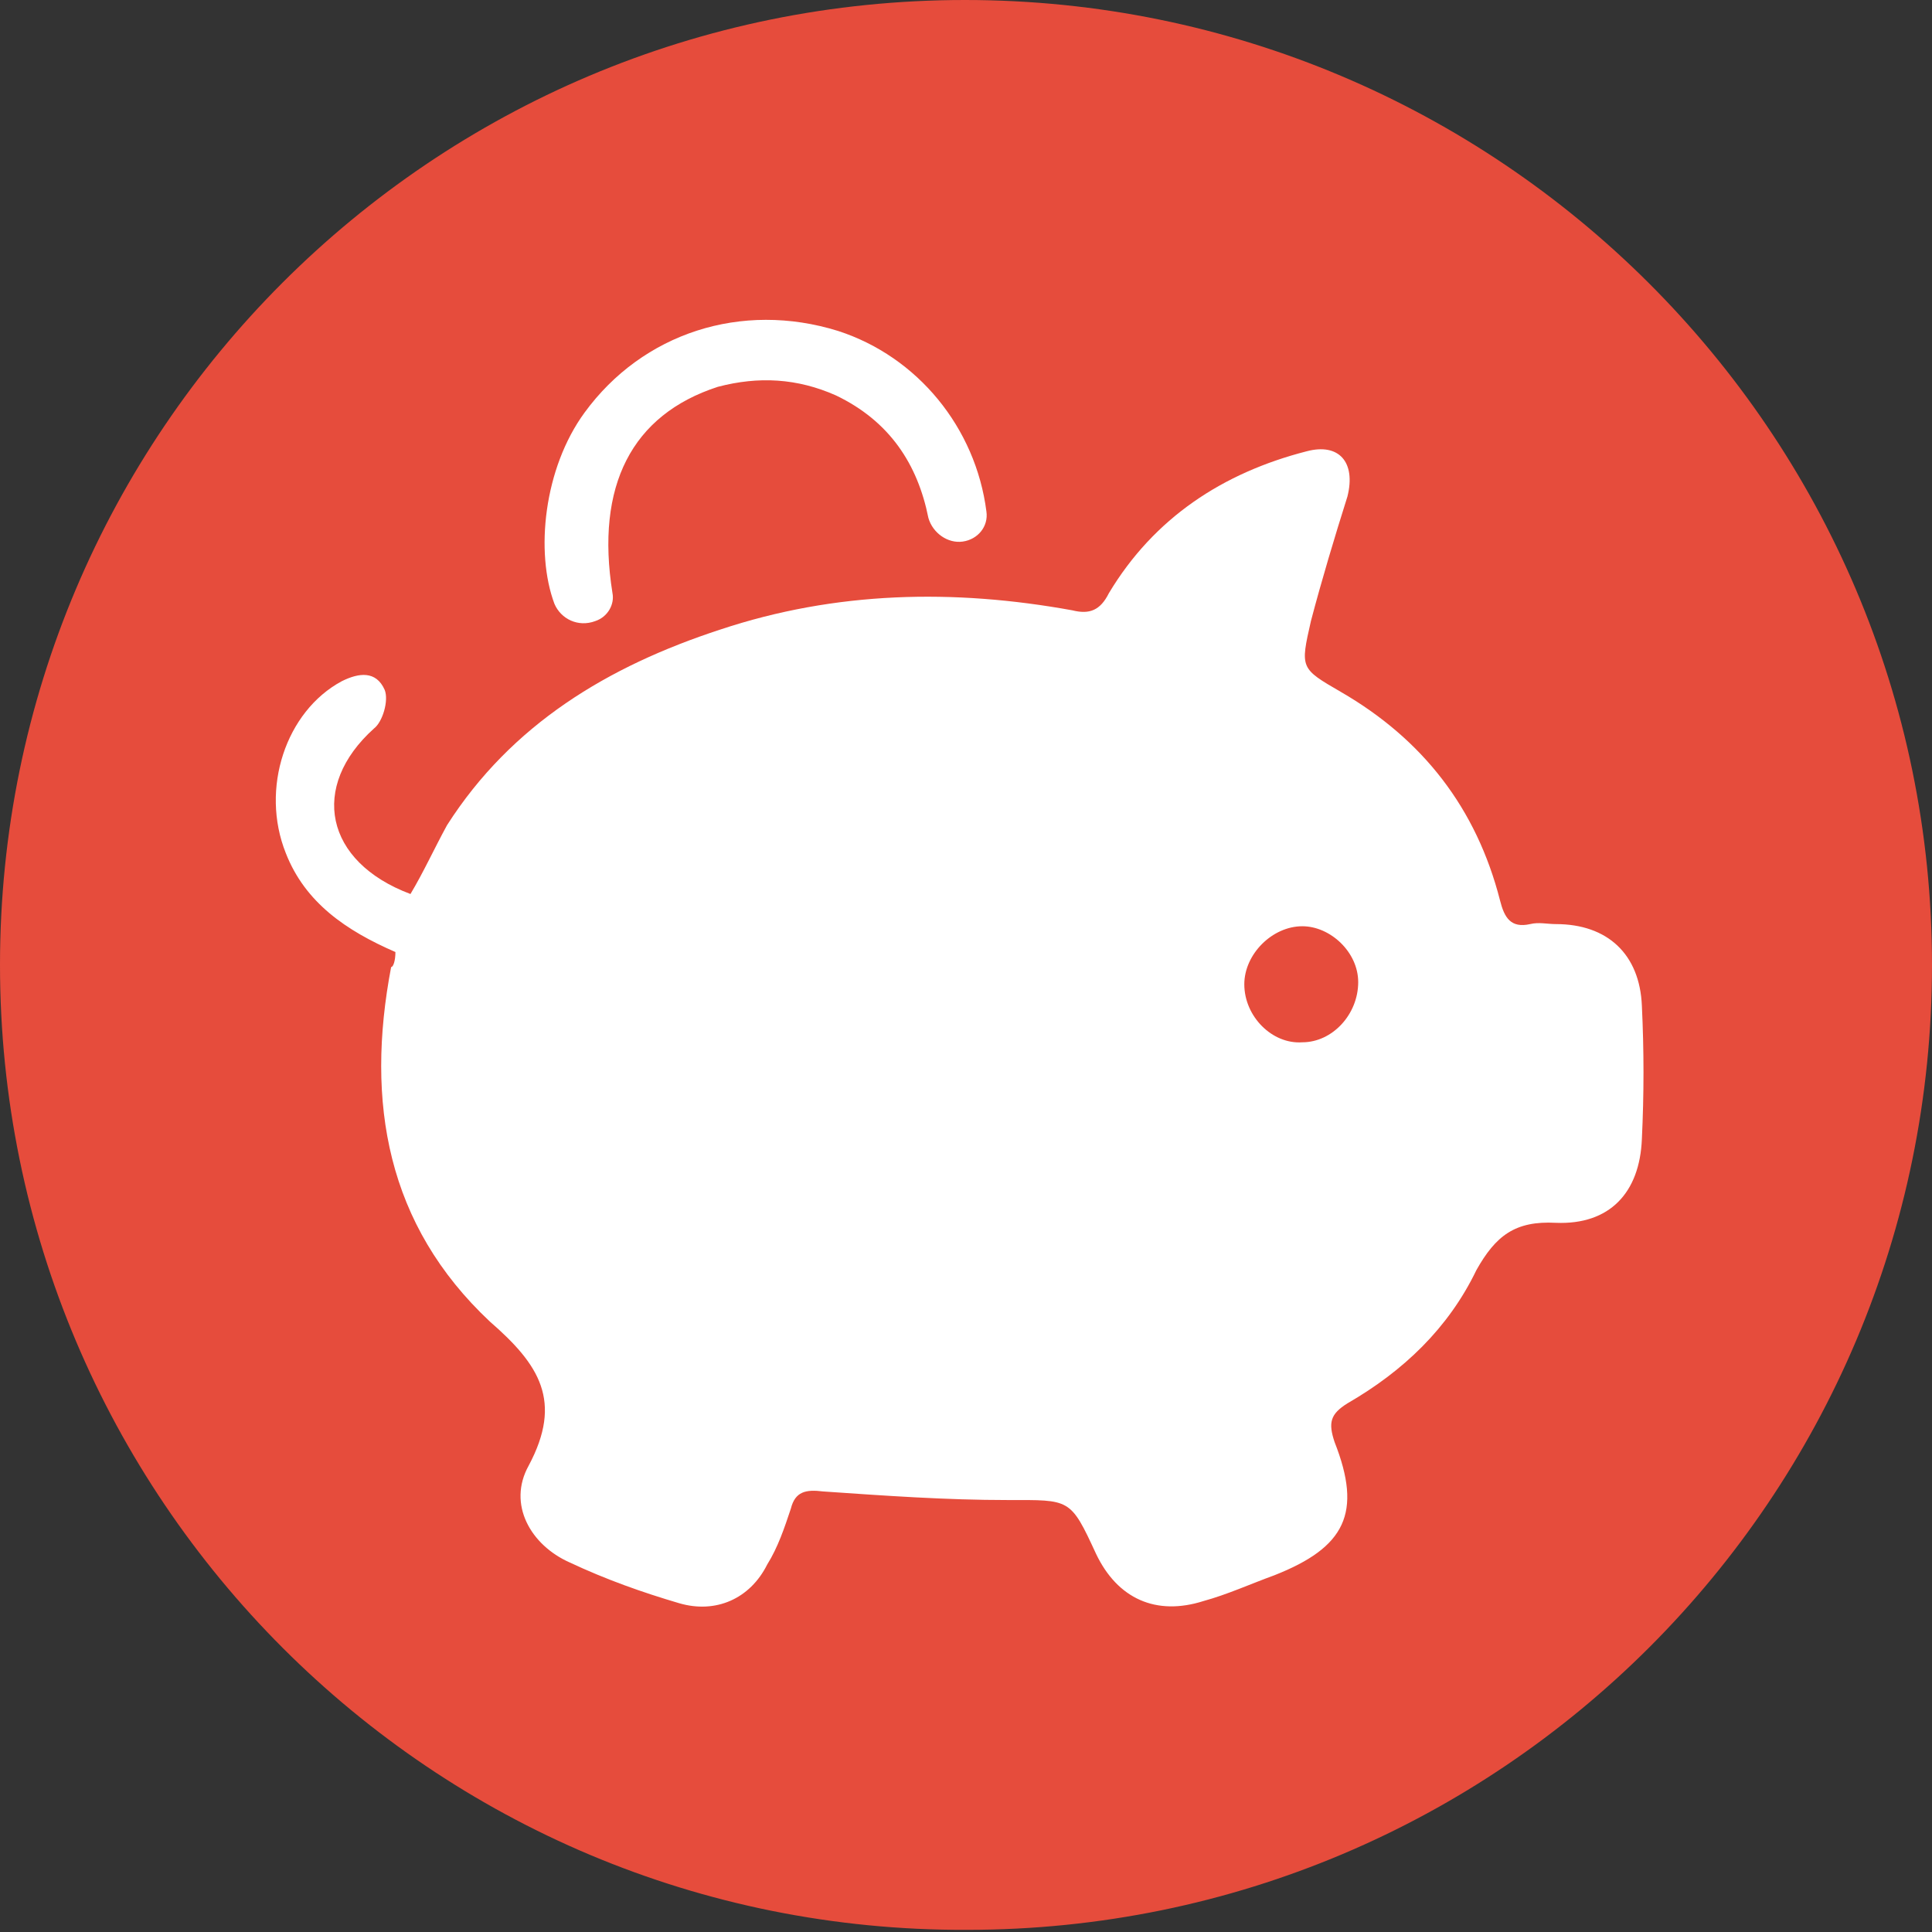 <?xml version="1.0" encoding="utf-8"?>
<!-- Generator: Adobe Illustrator 19.2.0, SVG Export Plug-In . SVG Version: 6.00 Build 0)  -->
<svg version="1.1" id="Layer_1" xmlns="http://www.w3.org/2000/svg" xmlns:xlink="http://www.w3.org/1999/xlink" x="0px" y="0px"
	 width="89.9px" height="89.9px" viewBox="0 0 89.9 89.9" style="enable-background:new 0 0 89.9 89.9;" xml:space="preserve">
<rect x="0" y="0" width="89.9" height="89.9" fill="#333333" stroke="none"/>
<style type="text/css">
	.st0{fill:#E64C3C;}
	.st1{fill:#FFFFFF;}
</style>
<g>
	<path class="st0" d="M89.9,44.9c0,24.8-20.1,44.9-44.9,44.9C20.1,89.9,0,69.7,0,44.9C0,20.1,20.1,0,44.9,0
		C69.7,0,89.9,20.1,89.9,44.9"/>
	<path class="st1" d="M18.4,44.3c-2.3-1-4.2-2.3-5.1-4.6c-1.2-3,0-6.6,2.6-8c0.8-0.4,1.6-0.5,2,0.4c0.2,0.5-0.1,1.5-0.5,1.8
		c-3,2.7-2.3,6.2,1.7,7.7c0.6-1,1.1-2.1,1.7-3.2c3-4.7,7.5-7.4,12.7-9.1c5.4-1.8,10.9-1.9,16.4-0.9c0.8,0.2,1.3,0,1.7-0.8
		c2.1-3.5,5.3-5.6,9.2-6.6c1.5-0.4,2.3,0.5,1.9,2.1c-0.6,1.9-1.2,3.9-1.7,5.8c-0.5,2.2-0.5,2.2,1.4,3.3c3.8,2.2,6.3,5.4,7.4,9.7
		c0.2,0.8,0.5,1.3,1.4,1.1c0.4-0.1,0.8,0,1.2,0c2.4,0,3.9,1.4,4,3.8c0.1,2.1,0.1,4.1,0,6.2c-0.1,2.5-1.5,4-4,3.9
		c-1.9-0.1-2.8,0.6-3.7,2.2c-1.3,2.7-3.4,4.7-6,6.2c-0.8,0.5-0.9,0.9-0.6,1.8c1.3,3.3,0.5,4.9-2.8,6.2c-1.1,0.4-2.2,0.9-3.3,1.2
		c-2.2,0.7-4-0.1-5-2.2c-1.2-2.6-1.2-2.5-4.1-2.5c-2.9,0-5.7-0.2-8.6-0.4c-0.8-0.1-1.3,0-1.5,0.8c-0.3,0.9-0.6,1.8-1.1,2.6
		c-0.8,1.6-2.4,2.3-4.1,1.8c-1.7-0.5-3.4-1.1-5.1-1.9c-1.8-0.8-2.9-2.7-1.9-4.5c1.6-3,0.5-4.7-1.8-6.7c-4.8-4.5-5.8-10.2-4.6-16.5
		C18.3,45,18.4,44.7,18.4,44.3 M60.6,48.5c1.4,0,2.6-1.3,2.6-2.8c0-1.4-1.3-2.6-2.6-2.6c-1.4,0-2.7,1.3-2.7,2.7
		C57.9,47.3,59.2,48.6,60.6,48.5"/>
	<path class="st1" d="M27.7,28.9L27.7,28.9c-0.8,0.3-1.6-0.1-1.9-0.8c-0.9-2.4-0.5-6.3,1.4-8.9c2.7-3.7,7.3-5.2,11.8-3.8
		c3.7,1.2,6.4,4.5,6.9,8.4c0.1,0.7-0.4,1.3-1.1,1.4c-0.7,0.1-1.4-0.4-1.6-1.1c-0.5-2.5-1.8-4.5-4.3-5.7c-1.8-0.8-3.6-0.9-5.5-0.4
		c-4,1.3-5.7,4.6-4.9,9.6C28.6,28.1,28.3,28.7,27.7,28.9"/>
</g>
</svg>
